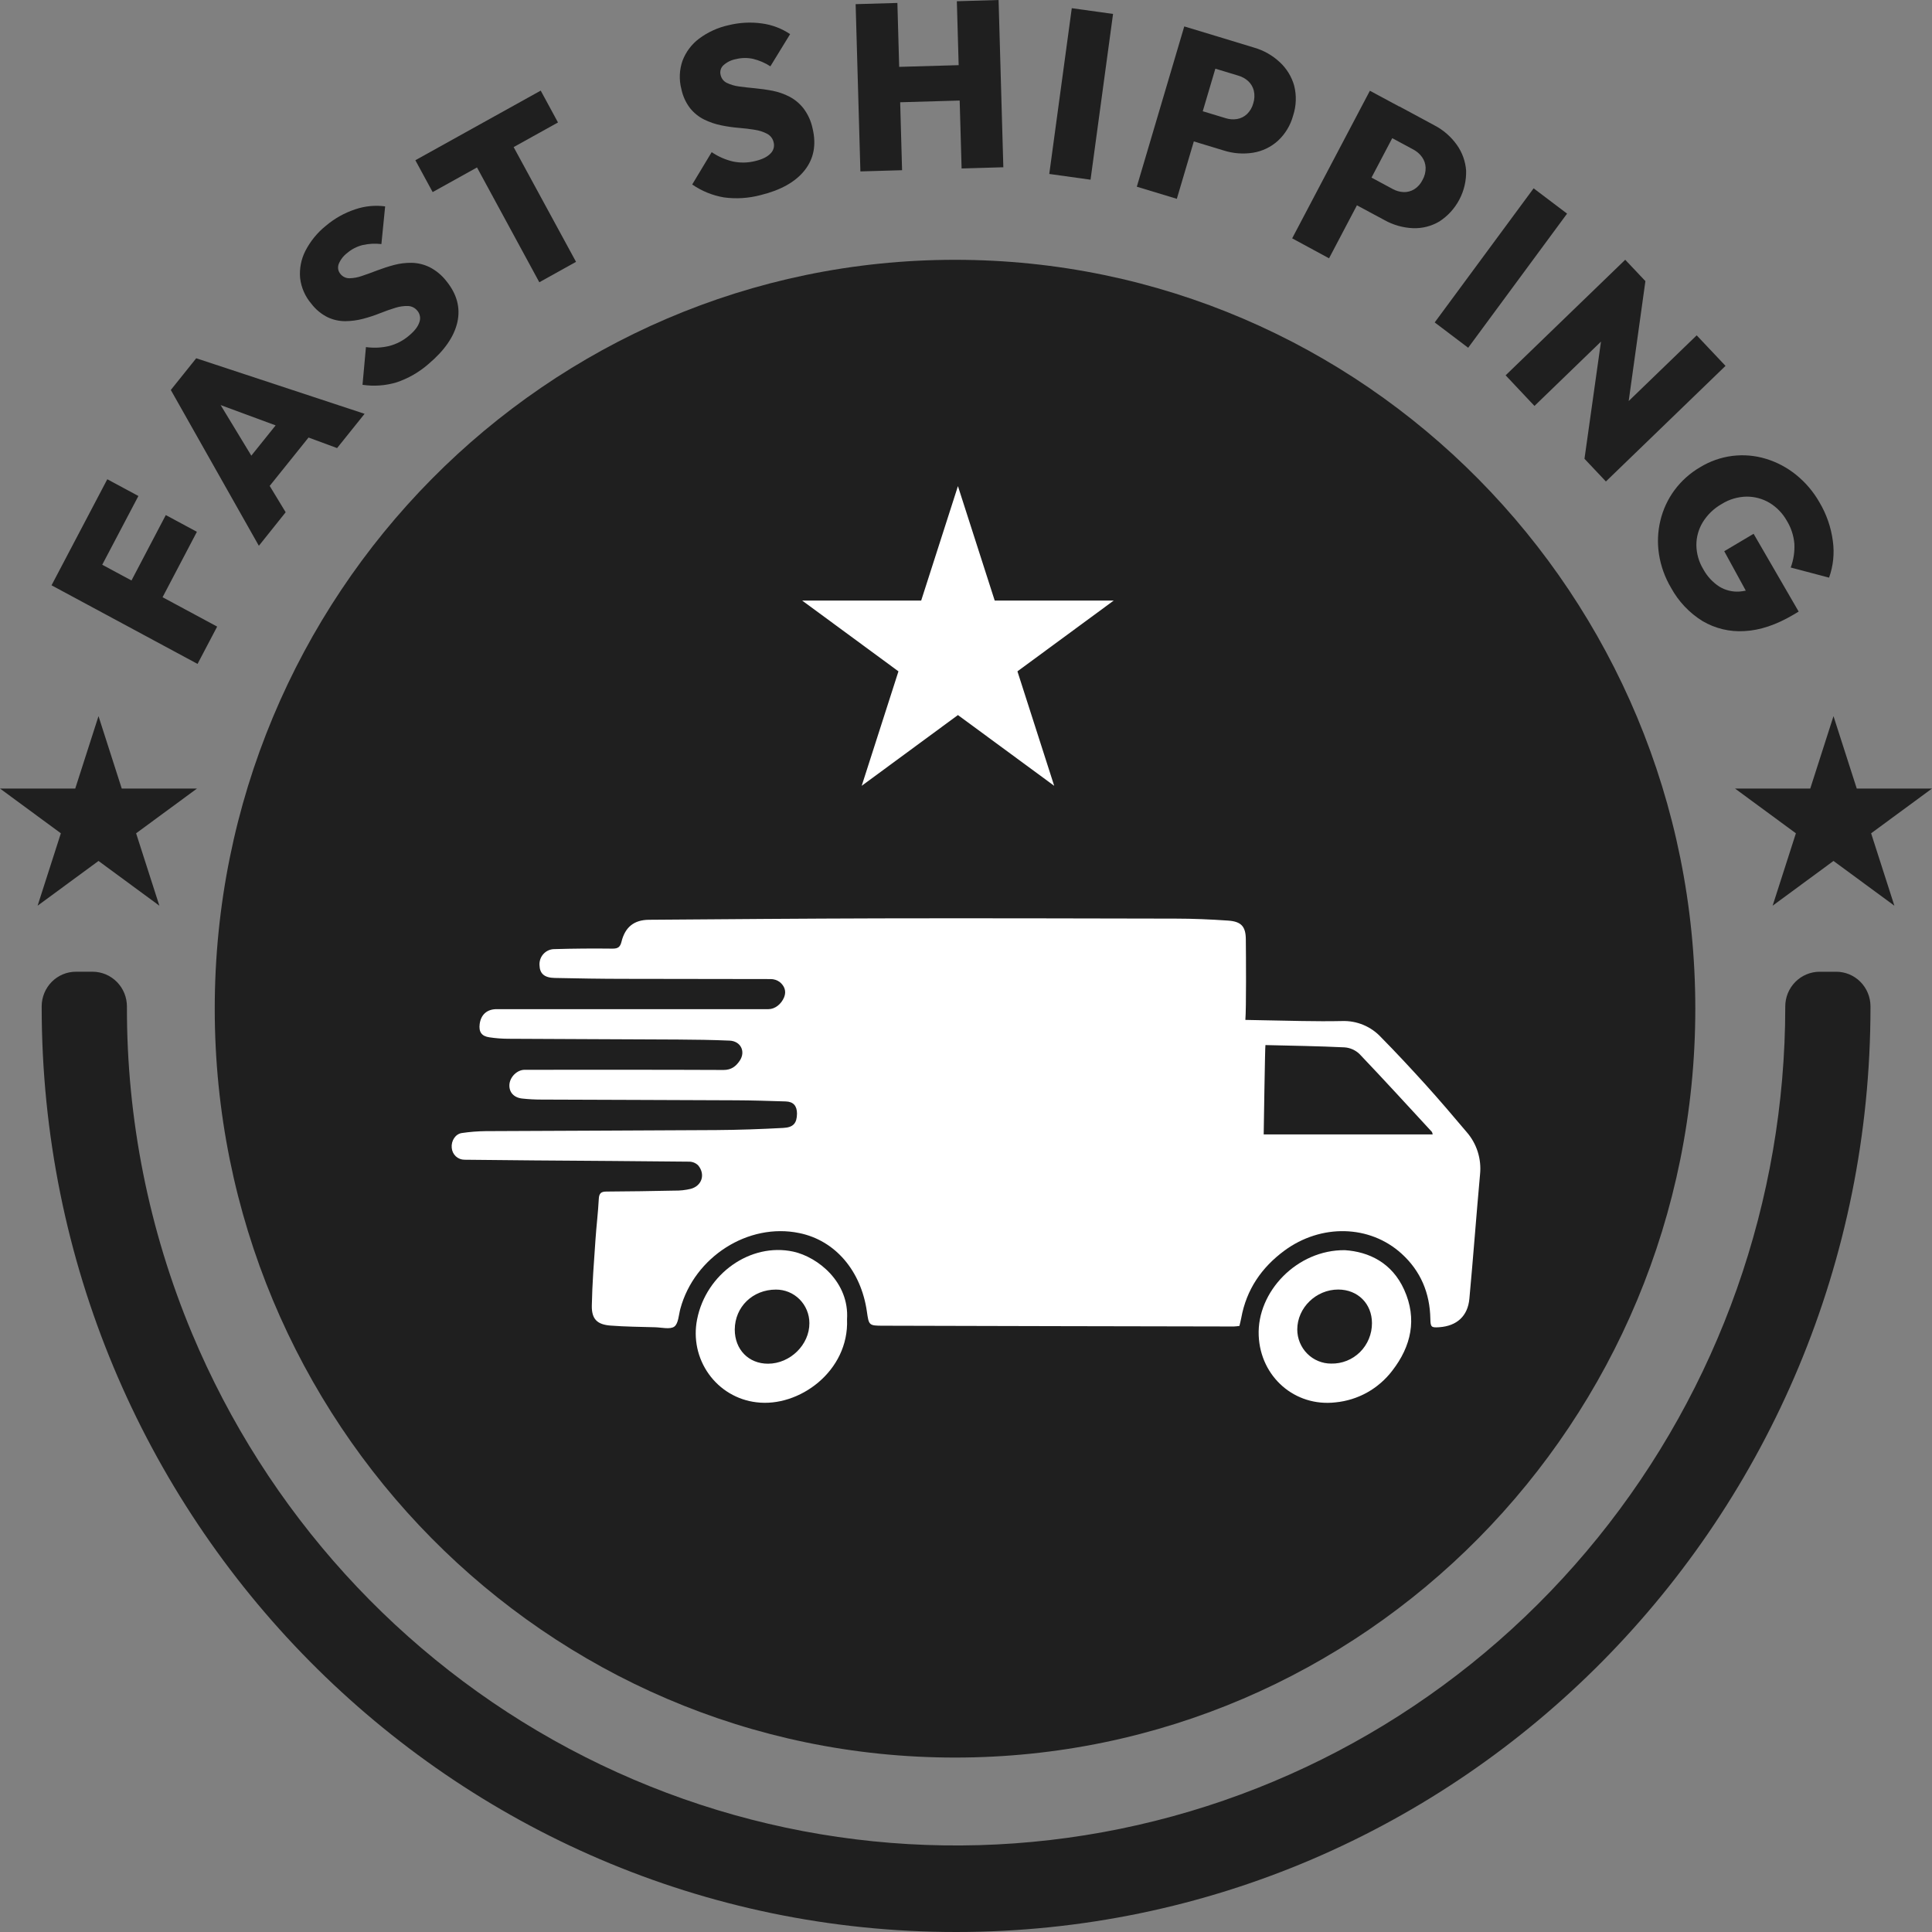 <svg width="80" height="80" viewBox="0 0 80 80" fill="none" xmlns="http://www.w3.org/2000/svg">
<rect x="0" y="0" width="80" height="80" fill="#808080" stroke="none"/>
<g clip-path="url(#clip0_413_215)">
<path d="M39.545 72.777C56.475 72.777 70.199 58.894 70.199 41.768C70.199 24.642 56.475 10.758 39.545 10.758C22.616 10.758 8.892 24.642 8.892 41.768C8.892 58.894 22.616 72.777 39.545 72.777Z" fill="#1F1F1F"/>
<path d="M51.568 42.232L52.214 42.245C53.335 42.263 54.458 42.303 55.578 42.279C55.878 42.269 56.176 42.324 56.453 42.439C56.73 42.554 56.98 42.728 57.185 42.949C57.813 43.585 58.421 44.241 59.024 44.905C59.604 45.547 60.166 46.207 60.725 46.869C60.934 47.107 61.093 47.386 61.189 47.69C61.286 47.994 61.318 48.315 61.285 48.632C61.129 50.346 61.003 52.062 60.844 53.776C60.779 54.496 60.325 54.906 59.6 54.957C59.269 54.98 59.234 54.957 59.228 54.611C59.209 53.539 58.824 52.625 58.032 51.908C56.715 50.714 54.699 50.667 53.179 51.79C52.237 52.487 51.611 53.397 51.397 54.577C51.378 54.681 51.349 54.785 51.322 54.904C51.246 54.915 51.169 54.923 51.093 54.927C47.21 54.918 40.453 54.909 36.565 54.895C35.978 54.895 35.978 54.88 35.896 54.309C35.652 52.613 34.582 51.363 33.098 51.059C30.989 50.619 28.756 52.041 28.173 54.19C28.102 54.45 28.092 54.81 27.92 54.933C27.748 55.056 27.4 54.967 27.13 54.959C26.512 54.941 25.895 54.937 25.277 54.889C24.727 54.846 24.495 54.621 24.506 54.06C24.523 53.152 24.594 52.244 24.657 51.337C24.695 50.771 24.766 50.207 24.795 49.641C24.808 49.409 24.892 49.341 25.108 49.34C26.045 49.334 26.983 49.321 27.921 49.301C28.153 49.306 28.384 49.28 28.61 49.226C29.068 49.096 29.214 48.627 28.912 48.258C28.815 48.161 28.684 48.105 28.547 48.102C26.4 48.078 24.253 48.067 22.106 48.05C21.149 48.042 20.192 48.033 19.234 48.022C19.1 48.022 18.971 47.971 18.873 47.88C18.775 47.788 18.715 47.661 18.705 47.526C18.678 47.238 18.857 46.954 19.126 46.916C19.451 46.868 19.779 46.842 20.108 46.838C23.29 46.82 26.472 46.815 29.653 46.794C30.58 46.788 31.506 46.755 32.435 46.705C32.857 46.683 32.996 46.505 33.002 46.115C33.002 45.793 32.854 45.618 32.536 45.608C31.84 45.586 31.144 45.563 30.448 45.561C27.769 45.547 25.091 45.543 22.412 45.531C22.151 45.531 21.89 45.517 21.63 45.489C21.281 45.454 21.079 45.23 21.093 44.923C21.107 44.598 21.412 44.298 21.724 44.298C24.471 44.298 27.217 44.292 29.964 44.305C30.285 44.305 30.477 44.15 30.63 43.922C30.886 43.542 30.672 43.111 30.212 43.09C29.497 43.059 28.781 43.049 28.065 43.045C25.725 43.032 23.389 43.027 21.045 43.013C20.784 43.012 20.523 42.992 20.265 42.953C19.939 42.907 19.819 42.727 19.863 42.399C19.915 42.011 20.17 41.787 20.563 41.787H31.822C32.087 41.787 32.351 41.581 32.468 41.296C32.573 41.038 32.478 40.824 32.291 40.666C32.179 40.583 32.043 40.539 31.904 40.541C29.892 40.532 27.881 40.541 25.869 40.532C24.898 40.532 23.935 40.515 22.969 40.495C22.541 40.487 22.351 40.316 22.34 39.97C22.334 39.884 22.346 39.798 22.374 39.717C22.402 39.636 22.447 39.562 22.505 39.499C22.563 39.436 22.633 39.386 22.711 39.352C22.789 39.318 22.873 39.3 22.958 39.301C23.759 39.277 24.562 39.271 25.365 39.281C25.589 39.281 25.68 39.216 25.735 38.994C25.885 38.386 26.256 38.091 26.873 38.086C30.054 38.062 33.236 38.036 36.417 38.028C39.551 38.02 45.55 38.028 48.683 38.038C49.408 38.038 50.133 38.07 50.856 38.12C51.391 38.158 51.585 38.356 51.587 38.903C51.594 39.554 51.608 41.755 51.568 42.232ZM52.327 46.973H59.325C59.305 46.904 59.304 46.884 59.292 46.869C58.296 45.79 57.306 44.705 56.292 43.642C56.124 43.482 55.906 43.385 55.675 43.369C54.584 43.316 53.491 43.301 52.399 43.274C52.382 43.269 52.327 46.969 52.327 46.969V46.973Z" fill="white"/>
<path d="M55.691 51.767C56.679 51.833 57.639 52.283 58.145 53.408C58.689 54.615 58.435 55.747 57.65 56.758C57.368 57.128 57.014 57.434 56.611 57.66C56.207 57.885 55.762 58.024 55.303 58.069C53.621 58.263 52.191 57.016 52.12 55.302C52.044 53.484 53.713 51.743 55.691 51.767ZM55.12 56.463C55.34 56.468 55.559 56.429 55.765 56.347C55.97 56.266 56.157 56.143 56.315 55.987C56.472 55.831 56.597 55.644 56.682 55.438C56.767 55.233 56.811 55.012 56.81 54.788C56.81 53.985 56.225 53.398 55.413 53.397C54.495 53.397 53.72 54.151 53.717 55.049C53.717 55.235 53.753 55.419 53.824 55.591C53.895 55.763 53.998 55.919 54.128 56.05C54.259 56.182 54.413 56.286 54.583 56.356C54.753 56.427 54.936 56.464 55.12 56.463Z" fill="white"/>
<path d="M35.074 54.631C35.162 56.774 33.085 58.291 31.319 58.065C30.929 58.019 30.552 57.891 30.213 57.69C29.874 57.489 29.58 57.219 29.35 56.897C29.119 56.575 28.957 56.208 28.873 55.82C28.79 55.432 28.787 55.03 28.864 54.64C29.235 52.74 31.077 51.444 32.849 51.827C33.865 52.051 35.173 53.09 35.074 54.631ZM32.13 53.399C31.168 53.399 30.43 54.114 30.425 55.055C30.425 55.879 30.996 56.469 31.802 56.468C32.718 56.468 33.521 55.681 33.515 54.788C33.515 54.604 33.479 54.423 33.409 54.254C33.339 54.084 33.237 53.931 33.108 53.802C32.979 53.673 32.827 53.571 32.659 53.502C32.491 53.433 32.311 53.398 32.13 53.399Z" fill="white"/>
<path d="M76.032 40.238H75.344C75.157 40.238 74.972 40.276 74.799 40.349C74.627 40.421 74.47 40.528 74.338 40.662C74.206 40.796 74.101 40.955 74.03 41.13C73.959 41.305 73.923 41.493 73.924 41.682V41.697C73.919 49.71 71.176 57.475 66.159 63.676C61.143 69.878 54.162 74.135 46.399 75.725C38.635 77.317 30.567 76.144 23.56 72.406C16.554 68.668 11.04 62.595 7.952 55.216C6.163 50.939 5.246 46.341 5.256 41.697V41.681C5.256 41.492 5.22 41.304 5.149 41.129C5.078 40.954 4.973 40.795 4.841 40.661C4.709 40.527 4.552 40.42 4.379 40.347C4.207 40.275 4.021 40.237 3.834 40.237H3.147C2.771 40.236 2.411 40.386 2.145 40.654C1.878 40.922 1.728 41.285 1.726 41.665V41.697C1.726 62.853 18.678 80 39.59 80C60.501 80 77.453 62.853 77.453 41.697V41.665C77.451 41.285 77.3 40.922 77.034 40.654C76.768 40.387 76.407 40.237 76.032 40.238Z" fill="#1F1F1F"/>
<path d="M8.18 27.491L2.134 24.236L2.946 22.692L8.992 25.946L8.18 27.491ZM4.065 23.704L2.778 23.011L4.443 19.845L5.731 20.538L4.065 23.704ZM6.564 25.049L5.277 24.356L6.865 21.328L8.153 22.021L6.564 25.049Z" fill="#1F1F1F"/>
<path d="M10.719 22.6L7.073 16.148L8.125 14.835L15.097 17.135L13.958 18.554L8.239 16.442L8.635 15.948L11.829 21.211L10.719 22.6ZM10.807 20.569L9.742 19.695L12.125 16.728L13.19 17.602L10.807 20.569Z" fill="#1F1F1F"/>
<path d="M17.74 15.075C17.354 15.412 16.907 15.669 16.423 15.832C15.965 15.97 15.483 16.004 15.011 15.934L15.153 14.372C15.471 14.416 15.794 14.402 16.107 14.329C16.414 14.251 16.7 14.102 16.942 13.893C17.165 13.707 17.306 13.525 17.364 13.345C17.394 13.267 17.403 13.181 17.389 13.098C17.375 13.015 17.34 12.937 17.286 12.872C17.239 12.812 17.18 12.763 17.113 12.728C17.046 12.694 16.972 12.674 16.896 12.671C16.717 12.666 16.538 12.692 16.367 12.747C16.169 12.807 15.959 12.881 15.735 12.97C15.506 13.062 15.272 13.138 15.034 13.201C14.794 13.264 14.548 13.297 14.3 13.299C14.051 13.3 13.805 13.246 13.578 13.142C13.311 13.011 13.078 12.82 12.896 12.582C12.636 12.28 12.471 11.904 12.426 11.506C12.394 11.119 12.47 10.73 12.647 10.385C12.854 9.984 13.142 9.631 13.493 9.35C13.851 9.046 14.264 8.815 14.708 8.668C15.107 8.532 15.531 8.49 15.948 8.546L15.793 10.106C15.532 10.076 15.268 10.09 15.013 10.148C14.779 10.206 14.562 10.318 14.378 10.475C14.221 10.592 14.099 10.751 14.025 10.933C13.999 11.002 13.992 11.076 14.004 11.148C14.017 11.22 14.048 11.288 14.096 11.343C14.14 11.4 14.197 11.445 14.262 11.476C14.327 11.507 14.398 11.523 14.47 11.522C14.646 11.518 14.821 11.486 14.987 11.426C15.18 11.362 15.39 11.286 15.615 11.199C15.844 11.112 16.077 11.036 16.313 10.973C16.552 10.909 16.799 10.879 17.046 10.883C17.303 10.888 17.555 10.949 17.787 11.062C18.06 11.201 18.299 11.4 18.487 11.644C18.921 12.18 19.071 12.745 18.939 13.34C18.805 13.935 18.406 14.514 17.74 15.075Z" fill="#1F1F1F"/>
<path d="M17.915 7.954L17.199 6.635L22.39 3.752L23.105 5.071L17.915 7.954ZM22.332 11.688L19.059 5.657L20.575 4.815L23.852 10.842L22.332 11.688Z" fill="#1F1F1F"/>
<path d="M31.489 8.08C30.996 8.21 30.482 8.243 29.977 8.174C29.505 8.094 29.057 7.912 28.663 7.639L29.469 6.3C29.735 6.481 30.032 6.612 30.344 6.686C30.655 6.752 30.976 6.745 31.283 6.666C31.565 6.598 31.771 6.496 31.901 6.36C31.962 6.303 32.007 6.23 32.031 6.149C32.055 6.068 32.057 5.982 32.036 5.901C32.02 5.825 31.989 5.754 31.943 5.692C31.897 5.631 31.839 5.58 31.771 5.543C31.612 5.459 31.439 5.402 31.26 5.376C31.056 5.341 30.834 5.314 30.595 5.295C30.35 5.275 30.106 5.24 29.865 5.19C29.622 5.141 29.387 5.061 29.164 4.953C28.94 4.842 28.742 4.685 28.583 4.49C28.4 4.255 28.274 3.98 28.214 3.687C28.112 3.298 28.129 2.887 28.264 2.508C28.402 2.146 28.64 1.831 28.948 1.6C29.309 1.331 29.721 1.142 30.158 1.046C30.613 0.932 31.086 0.906 31.551 0.971C31.968 1.027 32.367 1.178 32.717 1.413L31.9 2.746C31.679 2.603 31.436 2.499 31.182 2.437C30.946 2.386 30.703 2.39 30.469 2.449C30.277 2.484 30.099 2.572 29.953 2.704C29.9 2.754 29.861 2.817 29.841 2.887C29.821 2.958 29.82 3.032 29.839 3.103C29.854 3.174 29.885 3.241 29.929 3.298C29.974 3.355 30.031 3.401 30.096 3.432C30.255 3.508 30.425 3.558 30.599 3.58C30.801 3.608 31.022 3.633 31.263 3.655C31.506 3.677 31.748 3.712 31.988 3.758C32.231 3.806 32.466 3.888 32.686 4.001C32.915 4.12 33.115 4.288 33.274 4.492C33.459 4.738 33.587 5.023 33.649 5.326C33.808 5.998 33.697 6.574 33.317 7.054C32.937 7.534 32.328 7.875 31.489 8.08Z" fill="#1F1F1F"/>
<path d="M35.627 7.098L35.43 0.172L37.159 0.122L37.353 7.048L35.627 7.098ZM36.531 4.256L36.49 2.79L40.324 2.68L40.365 4.145L36.531 4.256ZM39.818 6.976L39.621 0.051L41.349 0L41.546 6.926L39.818 6.976Z" fill="#1F1F1F"/>
<path d="M43.448 7.203L44.38 0.339L46.089 0.577L45.157 7.441L43.448 7.203Z" fill="#1F1F1F"/>
<path d="M47.073 7.731L49.038 1.094L50.695 1.595L48.73 8.233L47.073 7.731ZM49.089 5.751L49.458 4.502L50.753 4.894C50.904 4.942 51.065 4.954 51.221 4.929C51.373 4.904 51.514 4.835 51.628 4.731C51.756 4.61 51.847 4.455 51.893 4.285C51.949 4.115 51.958 3.932 51.919 3.757C51.882 3.605 51.801 3.467 51.687 3.361C51.571 3.254 51.431 3.176 51.279 3.133L49.983 2.74L50.352 1.491L51.934 1.973C52.329 2.087 52.692 2.293 52.993 2.575C53.277 2.837 53.484 3.174 53.589 3.547C53.692 3.955 53.677 4.384 53.546 4.784C53.437 5.187 53.218 5.55 52.913 5.832C52.625 6.091 52.271 6.261 51.89 6.323C51.484 6.388 51.069 6.357 50.677 6.233L49.089 5.751Z" fill="#1F1F1F"/>
<path d="M53.506 9.869L56.724 3.758L58.251 4.579L55.033 10.696L53.506 9.869ZM55.87 8.33L56.474 7.183L57.668 7.826C57.807 7.903 57.962 7.947 58.12 7.954C58.274 7.959 58.425 7.919 58.557 7.84C58.707 7.746 58.827 7.611 58.904 7.451C58.993 7.296 59.037 7.118 59.032 6.939C59.025 6.782 58.974 6.631 58.883 6.504C58.79 6.375 58.669 6.27 58.53 6.195L57.336 5.552L57.94 4.405L59.398 5.191C59.764 5.382 60.081 5.657 60.322 5.994C60.547 6.308 60.681 6.679 60.709 7.065C60.719 7.483 60.623 7.896 60.428 8.265C60.234 8.633 59.95 8.945 59.602 9.17C59.27 9.367 58.889 9.464 58.504 9.448C58.092 9.43 57.689 9.316 57.328 9.114L55.87 8.33Z" fill="#1F1F1F"/>
<path d="M59.408 13.351L63.504 7.798L64.889 8.846L60.794 14.4L59.408 13.351Z" fill="#1F1F1F"/>
<path d="M62.345 15.541L67.297 10.756L68.131 11.639L67.479 12.999L63.539 16.809L62.345 15.541ZM65.61 18.997L66.522 12.521L68.133 11.639L67.229 18.122L65.61 18.997ZM65.61 18.997L66.344 17.666L70.256 13.886L71.45 15.15L66.497 19.937L65.61 18.997Z" fill="#1F1F1F"/>
<path d="M69.195 24.34C68.941 23.912 68.77 23.438 68.694 22.944C68.623 22.48 68.643 22.006 68.754 21.55C68.862 21.098 69.06 20.673 69.334 20.3C69.621 19.912 69.984 19.587 70.399 19.346C70.805 19.098 71.257 18.939 71.726 18.879C72.196 18.819 72.673 18.86 73.126 18.999C73.579 19.136 74.001 19.361 74.37 19.659C74.759 19.972 75.086 20.357 75.335 20.792C75.63 21.286 75.821 21.836 75.895 22.408C75.965 22.917 75.911 23.436 75.738 23.919L74.15 23.5C74.266 23.186 74.318 22.852 74.301 22.518C74.273 22.181 74.167 21.856 73.992 21.569C73.82 21.261 73.573 21.004 73.274 20.822C72.986 20.651 72.658 20.562 72.324 20.564C71.959 20.57 71.603 20.675 71.292 20.87C70.972 21.05 70.703 21.309 70.508 21.623C70.334 21.909 70.242 22.238 70.243 22.574C70.248 22.924 70.346 23.267 70.527 23.566C70.686 23.86 70.914 24.108 71.192 24.289C71.443 24.443 71.734 24.515 72.028 24.495C72.361 24.468 72.682 24.361 72.966 24.182L72.907 25.587L71.397 22.825L72.613 22.103L74.479 25.324L74.254 25.458C73.548 25.875 72.876 26.099 72.237 26.132C71.63 26.172 71.025 26.027 70.499 25.718C69.954 25.381 69.504 24.906 69.195 24.34Z" fill="#1F1F1F"/>
<path d="M75.921 29.654L76.884 32.652H80L77.479 34.505L78.442 37.503L75.921 35.65L73.401 37.503L74.364 34.505L71.843 32.652H74.959L75.921 29.654Z" fill="#1F1F1F"/>
<path d="M39.666 20.129L41.189 24.869H46.116L42.13 27.799L43.652 32.539L39.666 29.609L35.681 32.539L37.203 27.799L33.217 24.869H38.144L39.666 20.129Z" fill="white"/>
<path d="M4.079 29.654L5.041 32.652H8.157L5.636 34.505L6.599 37.503L4.079 35.65L1.557 37.503L2.52 34.505L0 32.652H3.116L4.079 29.654Z" fill="#1F1F1F"/>
</g>
<defs>
<clipPath id="clip0_413_215">
<rect width="80" height="80" fill="white"/>
</clipPath>
</defs>
</svg>
